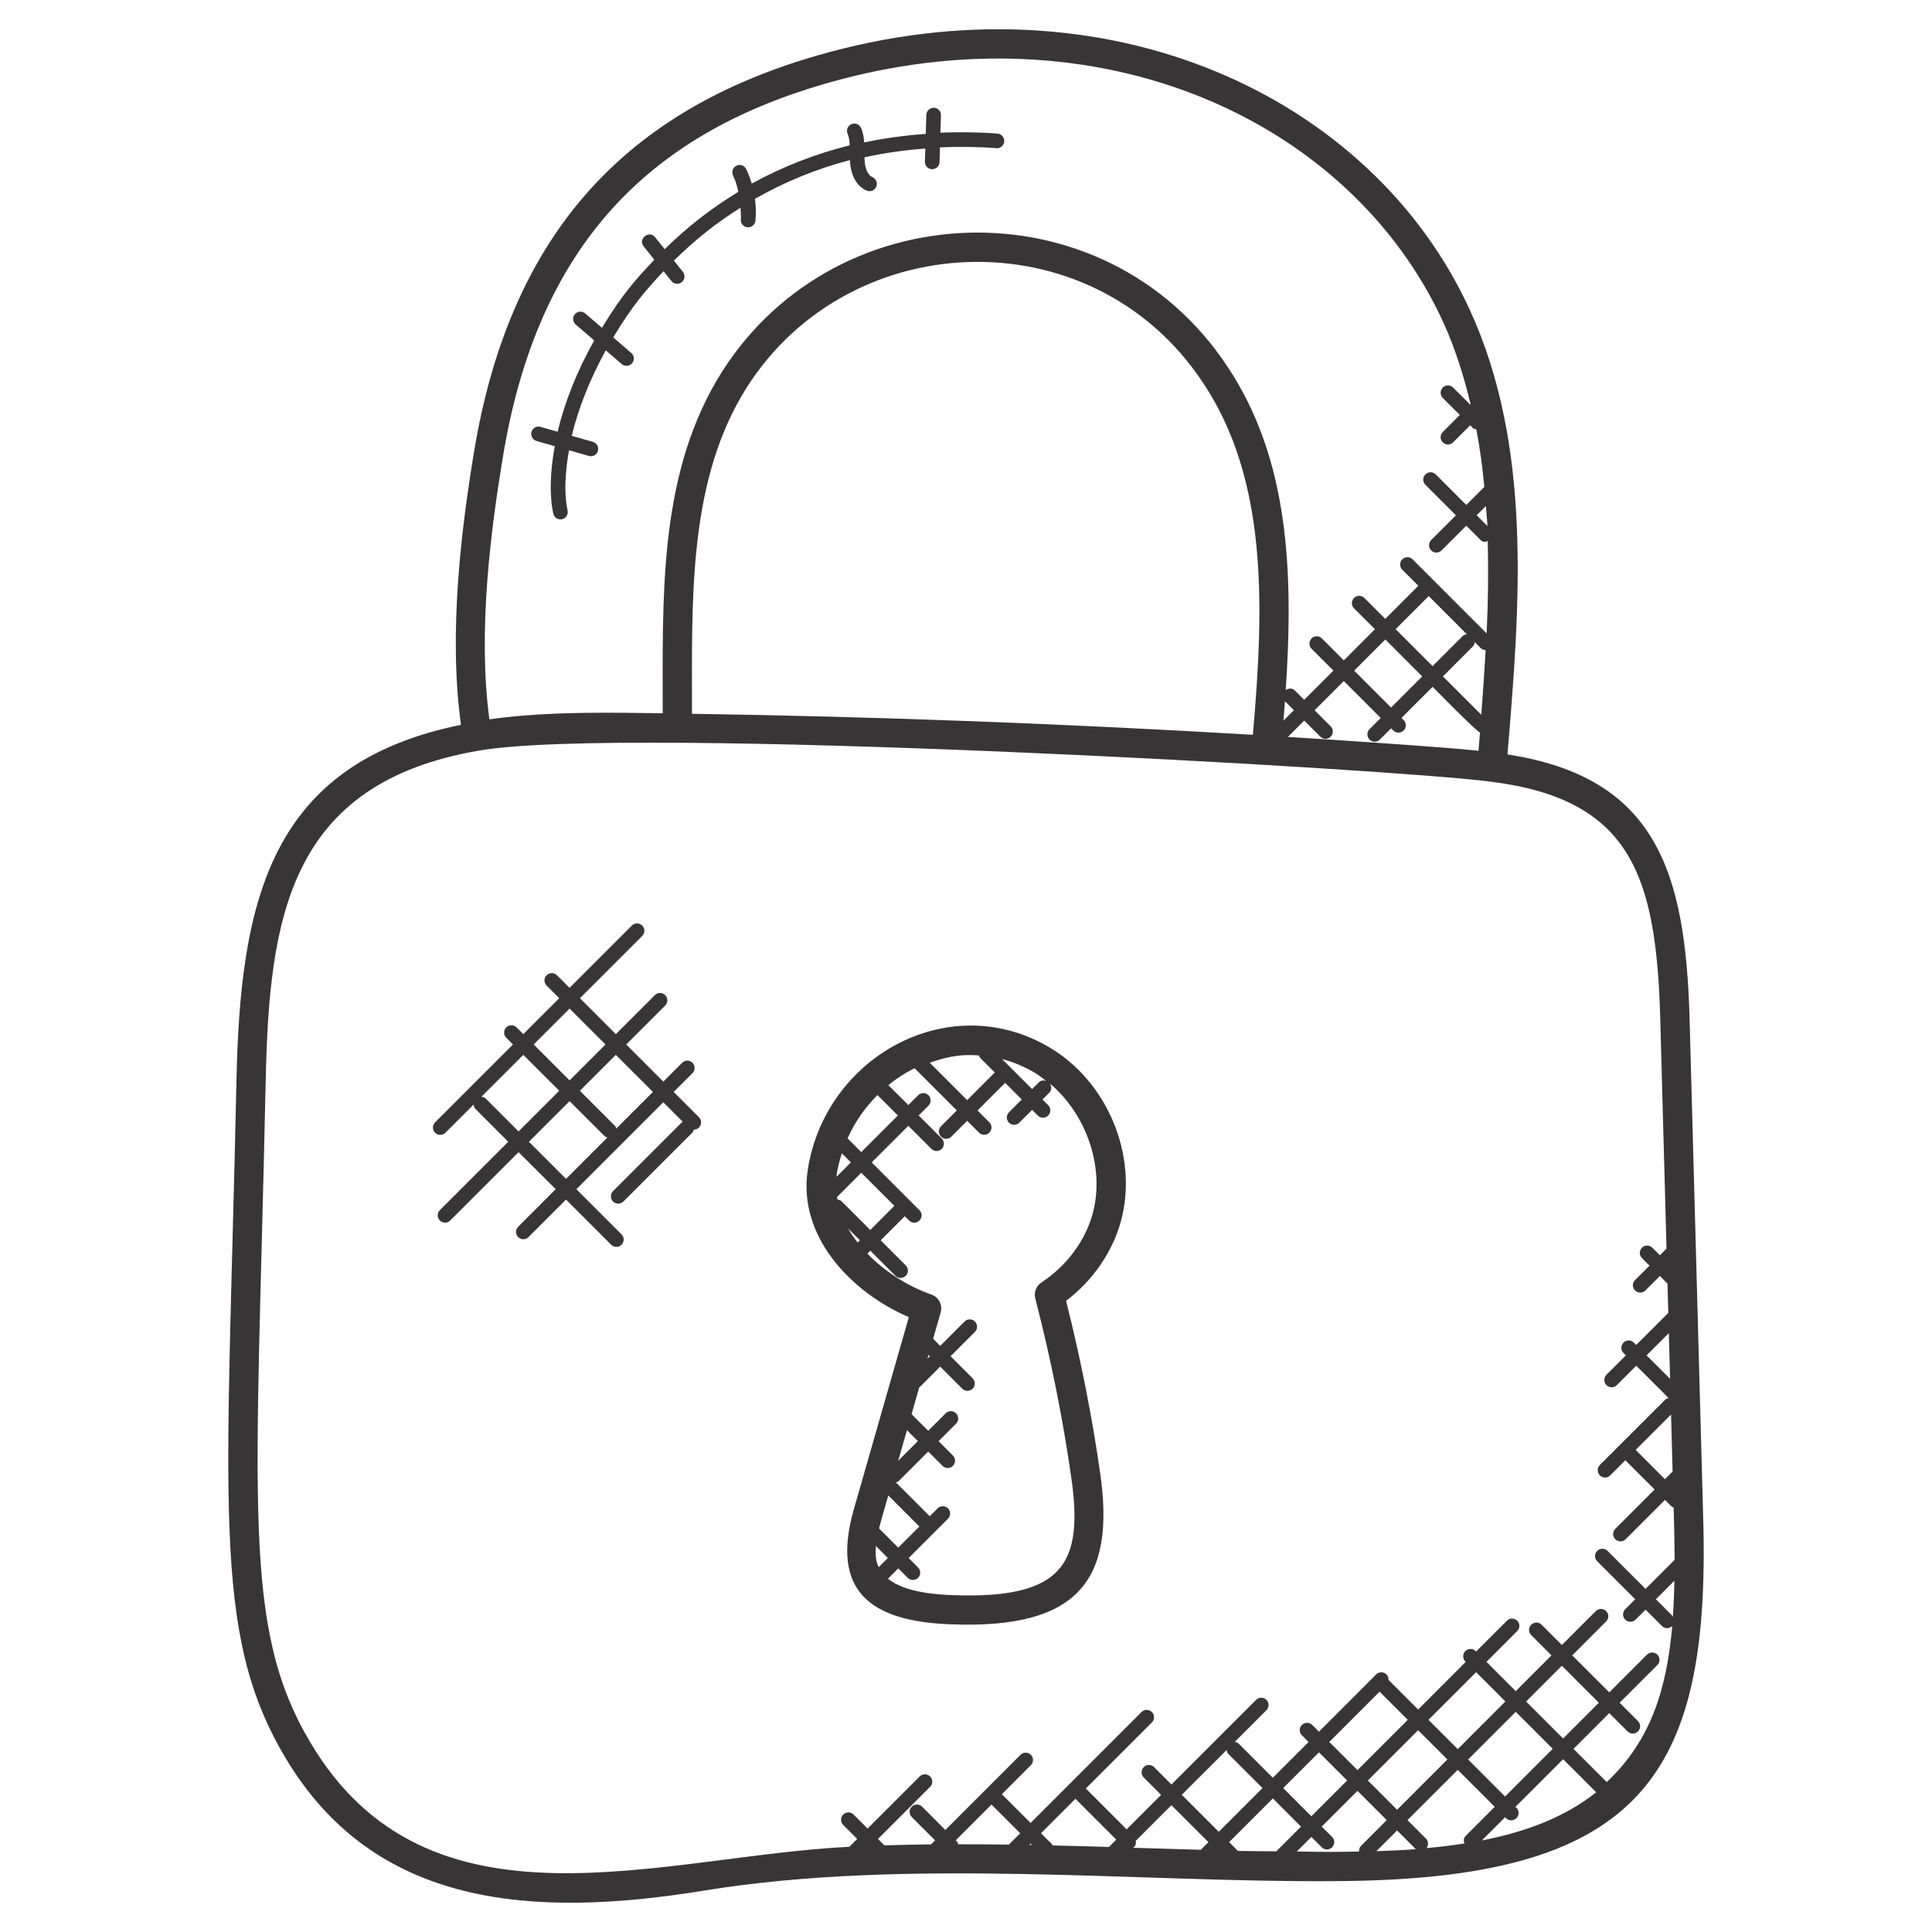<?xml version="1.0" encoding="UTF-8"?> <svg xmlns="http://www.w3.org/2000/svg" width="68" height="68" viewBox="0 0 68 68" fill="none"><path d="M31.988 46.359L30.043 53.156C29.254 55.967 30.584 57.075 33.499 57.172C37.97 57.338 39.254 55.596 38.726 51.878C38.442 49.874 38.037 47.826 37.522 45.785C38.461 45.073 39.154 44.072 39.45 42.991C40.08 40.684 38.978 38.038 36.889 36.837C33.333 34.783 29.017 37.248 28.428 41.195C28.086 43.483 29.899 45.457 31.988 46.359ZM29.447 41.347C29.485 41.09 29.552 40.84 29.63 40.594L29.949 40.913L29.445 41.417C29.45 41.392 29.444 41.371 29.447 41.347ZM29.477 42.22C29.472 42.191 29.462 42.163 29.457 42.134L30.314 41.277L31.479 42.442L30.631 43.291L29.617 42.279C29.579 42.238 29.528 42.228 29.477 42.22ZM30.267 43.655L30.188 43.733C30.062 43.574 29.947 43.41 29.849 43.238L30.267 43.655ZM32.681 47.687L32.728 47.734L32.642 47.819L32.681 47.687ZM30.93 55.157C30.921 55.138 30.907 55.121 30.899 55.102C30.818 54.892 30.805 54.663 30.828 54.414L31.25 54.837L30.93 55.157ZM30.94 53.797C30.969 53.68 31 53.562 31.035 53.437L31.265 52.634L32.359 53.728L31.615 54.471L30.94 53.797ZM31.922 50.337L32.306 50.722L31.614 51.414L31.922 50.337ZM36.822 38.045C36.734 38.017 36.639 38.021 36.569 38.091L36.327 38.333L35.569 37.576C35.565 37.572 35.567 37.566 35.563 37.562C35.559 37.558 35.553 37.56 35.549 37.556L35.268 37.274C35.648 37.374 36.02 37.526 36.375 37.731C36.534 37.821 36.678 37.933 36.822 38.045ZM34.46 37.149C34.472 37.174 34.47 37.205 34.492 37.227L35.013 37.748L34.041 38.721L32.724 37.404C33.507 37.132 33.944 37.112 34.46 37.149ZM32.19 37.598L33.677 39.084L33.12 39.641C33.02 39.742 33.02 39.905 33.12 40.006C33.221 40.107 33.384 40.107 33.485 40.006L34.041 39.449L34.458 39.865C34.559 39.967 34.721 39.967 34.822 39.865C34.923 39.764 34.923 39.602 34.822 39.501L34.406 39.084L35.378 38.113L35.963 38.698L35.513 39.149C35.412 39.25 35.412 39.413 35.513 39.514C35.614 39.615 35.777 39.615 35.877 39.514L36.328 39.064L36.528 39.264C36.629 39.365 36.791 39.365 36.892 39.264C36.993 39.163 36.993 39 36.892 38.899L36.693 38.699L36.935 38.457C37.022 38.37 37.02 38.239 36.953 38.138C38.247 39.223 38.898 41.107 38.457 42.721C38.197 43.677 37.538 44.559 36.653 45.141C36.469 45.262 36.382 45.487 36.438 45.7C36.986 47.818 37.413 49.946 37.708 52.025C38.135 55.025 37.436 56.286 33.537 56.144C32.435 56.107 31.683 55.914 31.253 55.565L31.616 55.203L31.948 55.534C32.049 55.635 32.212 55.635 32.313 55.534C32.414 55.433 32.414 55.271 32.313 55.17L31.981 54.838L33.366 53.454C33.467 53.353 33.467 53.19 33.366 53.089C33.265 52.989 33.102 52.989 33.001 53.089L32.724 53.367L31.532 52.175C31.563 52.162 31.598 52.162 31.622 52.137L32.67 51.089L33.174 51.593C33.275 51.694 33.438 51.694 33.539 51.593C33.64 51.492 33.64 51.33 33.539 51.229L33.035 50.724L33.65 50.109C33.751 50.008 33.751 49.845 33.65 49.744C33.549 49.643 33.386 49.643 33.285 49.744L32.67 50.359L32.084 49.773L32.351 48.84L33.092 48.1L33.868 48.877C33.969 48.977 34.132 48.977 34.233 48.877C34.334 48.776 34.334 48.613 34.233 48.512L33.456 47.735L34.313 46.878C34.414 46.777 34.414 46.614 34.313 46.513C34.213 46.412 34.05 46.412 33.95 46.513L33.093 47.37L32.843 47.121L33.109 46.193C33.183 45.931 33.041 45.656 32.785 45.566C31.959 45.277 31.151 44.764 30.529 44.124L30.632 44.021L31.515 44.903C31.616 45.004 31.779 45.004 31.88 44.903C31.981 44.802 31.981 44.639 31.88 44.538L30.997 43.656L31.845 42.807L31.996 42.959C32.097 43.059 32.26 43.059 32.361 42.959C32.462 42.858 32.462 42.695 32.361 42.594L30.681 40.913L31.97 39.624L32.782 40.436C32.882 40.537 33.045 40.537 33.146 40.436C33.247 40.335 33.247 40.172 33.146 40.072L32.334 39.26L32.679 38.914C32.78 38.814 32.78 38.651 32.679 38.55C32.578 38.449 32.416 38.449 32.315 38.55L31.97 38.895L31.267 38.192C31.549 37.962 31.858 37.761 32.19 37.598ZM30.884 38.542L31.603 39.261L30.314 40.55L29.831 40.066C30.085 39.498 30.444 38.98 30.884 38.542Z" fill="#373535"></path><path d="M8.322 38.042C8.005 52.922 7.424 57.444 10.027 61.835C13.161 67.139 18.738 67.529 24.795 66.54C31.944 65.378 40.081 66.261 46.97 66.21C57.654 66.164 60.203 62.647 59.948 53.481L59.468 35.861C59.324 30.661 58.285 27.361 53.058 26.553C53.504 21.237 53.934 15.715 51.736 10.915C48.287 3.378 38.918 -0.999 28.724 1.965C22.141 3.877 17.96 8.106 16.678 15.945C16.255 18.515 15.772 22.242 16.225 25.512C9.518 26.874 8.456 31.661 8.322 38.042ZM33.725 64.912C33.712 64.881 33.712 64.846 33.687 64.82L33.639 64.773L34.898 63.514L35.909 64.525L35.509 64.924C34.915 64.916 34.32 64.912 33.725 64.912ZM37.852 63.311L39.289 64.748L39.031 65.007C38.369 64.986 37.707 64.969 37.043 64.953C37.034 64.94 37.037 64.922 37.026 64.91L36.639 64.524L37.852 63.311ZM36.322 64.936C36.291 64.935 36.26 64.935 36.229 64.935L36.275 64.889L36.322 64.936ZM39.863 65.034C39.88 65.023 39.901 65.026 39.916 65.012C39.977 64.951 39.988 64.871 39.975 64.792L41.23 63.536L42.533 64.838L42.264 65.107C41.233 65.075 41.38 65.081 39.863 65.034ZM43.172 61.596C43.182 61.642 43.189 61.689 43.225 61.725L44.436 62.935L42.897 64.473L41.595 63.171L43.172 61.596ZM48.557 59.541L49.549 60.533L47.779 62.303L46.787 61.311L48.557 59.541ZM54.651 61.553L52.974 63.231L51.672 61.928L53.349 60.251L54.651 61.553ZM53.714 59.887L54.973 58.628L56.275 59.931L55.016 61.19L53.714 59.887ZM50.193 64.717L49.538 64.062L51.308 62.292L52.61 63.594L51.584 64.621C51.511 64.694 51.51 64.795 51.543 64.885C51.103 64.953 50.658 65.008 50.207 65.047C50.282 64.947 50.284 64.809 50.193 64.717ZM49.838 65.085C49.374 65.119 48.908 65.141 48.444 65.155L49.173 64.426L49.828 65.081C49.831 65.084 49.836 65.083 49.838 65.085ZM52.974 63.959L53.008 63.994C53.109 64.095 53.272 64.095 53.373 63.994C53.474 63.893 53.474 63.73 53.373 63.629L53.339 63.595L55.016 61.918L56.18 63.082C55.061 63.978 53.662 64.484 52.156 64.778L52.974 63.959ZM51.308 61.564L50.278 60.533L51.955 58.856L52.985 59.886L51.308 61.564ZM50.944 61.928L49.174 63.698L48.144 62.668L49.914 60.898L50.944 61.928ZM47.415 62.668L46.156 63.927L45.164 62.935L46.423 61.676L47.415 62.668ZM45.792 64.291L44.922 65.16C44.469 65.154 44.027 65.157 43.57 65.146L43.262 64.837L44.8 63.299L45.792 64.291ZM46.965 65.18C46.534 65.184 46.083 65.171 45.644 65.167L46.156 64.655L46.52 65.018C46.621 65.119 46.784 65.119 46.885 65.018C46.986 64.917 46.986 64.754 46.885 64.653L46.52 64.291L47.779 63.032L48.809 64.062L47.903 64.969C47.848 65.023 47.83 65.096 47.834 65.167C47.543 65.173 47.252 65.179 46.965 65.18ZM58.857 56.864L58.281 56.288L58.933 55.636C58.926 56.07 58.908 56.498 58.879 56.918C58.868 56.901 58.871 56.879 58.857 56.864ZM58.782 48.531L57.954 47.704L58.737 46.921L58.782 48.531ZM58.87 51.793L58.6 52.063L57.57 51.032L58.816 49.786L58.87 51.793ZM24.355 25.123C24.36 21.248 24.206 17.189 26.101 13.936C29.61 7.945 38.401 7.515 42.344 13.473C44.611 16.872 44.502 21.261 44.097 25.863C37.462 25.469 30.827 25.221 24.355 25.123ZM45.226 24.682L45.541 24.997L45.173 25.365C45.192 25.136 45.208 24.909 45.226 24.682ZM45.33 25.937L45.905 25.362L46.471 25.927C46.572 26.029 46.734 26.029 46.835 25.927C46.936 25.827 46.936 25.664 46.835 25.564L46.27 24.998L47.298 23.97L48.598 25.27L48.203 25.665C48.102 25.766 48.102 25.929 48.203 26.029C48.304 26.131 48.467 26.131 48.568 26.029L48.963 25.635L49.039 25.711C49.14 25.812 49.303 25.812 49.404 25.711C49.505 25.61 49.505 25.447 49.404 25.346L49.328 25.27L50.424 24.174C50.531 24.281 51.95 25.731 52.091 25.784C52.078 25.937 52.041 26.392 52.038 26.424C50.833 26.293 46.666 26.02 45.33 25.937ZM51.631 22.327C51.575 22.333 51.517 22.348 51.474 22.393L50.422 23.445L49.121 22.145L50.286 20.981L51.631 22.327ZM52.352 18.515L51.974 18.136L52.298 17.813C52.314 18.048 52.342 18.28 52.352 18.515ZM52.136 25.158L50.786 23.808L51.838 22.755C51.882 22.712 51.898 22.654 51.903 22.598L52.118 22.812C52.165 22.859 52.228 22.881 52.29 22.883C52.246 23.653 52.194 24.411 52.136 25.158ZM50.057 23.808L48.961 24.904L47.662 23.604L48.758 22.508L50.057 23.808ZM17.695 16.112C18.916 8.64 22.837 4.747 29.011 2.955C38.673 0.142 47.547 4.239 50.799 11.345C51.224 12.274 51.523 13.242 51.76 14.226L51.746 14.241L51.146 13.641C51.045 13.54 50.882 13.54 50.781 13.641C50.68 13.742 50.68 13.905 50.781 14.006L51.381 14.605L50.781 15.205C50.68 15.306 50.68 15.469 50.781 15.569C50.882 15.67 51.045 15.67 51.146 15.569L51.746 14.969L51.835 15.059C51.87 15.094 51.918 15.101 51.962 15.111C52.09 15.78 52.179 16.456 52.244 17.137L51.609 17.773L50.534 16.698C50.433 16.597 50.27 16.597 50.169 16.698C50.068 16.799 50.068 16.962 50.169 17.063L51.244 18.137L50.373 19.008C50.272 19.109 50.272 19.272 50.373 19.373C50.474 19.474 50.637 19.474 50.738 19.373L51.609 18.502L52.106 19C52.212 19.106 52.273 19.073 52.361 19.045C52.391 20.131 52.376 21.219 52.325 22.294L49.72 19.688C49.619 19.587 49.456 19.587 49.355 19.688C49.254 19.789 49.254 19.952 49.355 20.052L49.921 20.617L48.757 21.782L48.022 21.047C47.921 20.946 47.758 20.946 47.658 21.047C47.557 21.148 47.557 21.311 47.658 21.412L48.393 22.146L47.298 23.243L46.528 22.471C46.427 22.37 46.264 22.37 46.163 22.471C46.062 22.572 46.062 22.735 46.163 22.835L46.932 23.603L45.904 24.631L45.576 24.304C45.487 24.214 45.353 24.217 45.253 24.287C45.533 20.104 45.364 16.146 43.201 12.901C38.858 6.338 29.126 6.735 25.211 13.415C23.18 16.903 23.326 21.064 23.326 25.105C21.68 25.085 19.322 25.021 17.225 25.318C16.805 22.202 17.285 18.6 17.695 16.112ZM16.882 26.415C22.062 25.518 49.117 27.065 52.432 27.508H52.439C57.407 28.123 58.296 30.804 58.437 35.889L58.656 43.947L58.422 44.181L58.156 43.916C58.055 43.815 57.892 43.815 57.791 43.916C57.691 44.017 57.691 44.179 57.791 44.28L58.057 44.546L57.548 45.055C57.447 45.156 57.447 45.319 57.548 45.419C57.649 45.52 57.812 45.52 57.913 45.419L58.422 44.91L58.69 45.178L58.718 46.213C58.717 46.214 58.714 46.214 58.713 46.215L57.59 47.338L57.507 47.256C57.406 47.155 57.243 47.155 57.142 47.256C57.041 47.357 57.041 47.52 57.142 47.621L57.226 47.703L56.542 48.387C56.441 48.488 56.441 48.651 56.542 48.752C56.643 48.853 56.806 48.853 56.907 48.752L57.59 48.068L58.732 49.21C58.691 49.222 58.647 49.227 58.615 49.259L56.31 51.563C56.209 51.664 56.209 51.827 56.31 51.928C56.411 52.029 56.574 52.029 56.675 51.928L57.207 51.396L58.238 52.426L56.853 53.811C56.752 53.912 56.752 54.074 56.853 54.175C56.954 54.276 57.117 54.276 57.218 54.175L58.602 52.791L58.836 53.025C58.856 53.044 58.884 53.042 58.906 53.053L58.919 53.509C58.932 53.977 58.939 54.441 58.941 54.901L57.918 55.924L56.581 54.587C56.48 54.486 56.317 54.486 56.216 54.587C56.115 54.688 56.115 54.851 56.216 54.952L57.553 56.289L57.202 56.641C57.101 56.742 57.101 56.905 57.202 57.006C57.303 57.107 57.466 57.107 57.567 57.006L57.918 56.654L58.494 57.23C58.545 57.281 58.611 57.305 58.676 57.305C58.742 57.305 58.807 57.28 58.858 57.23C58.662 59.428 58.121 61.247 56.551 62.724L55.382 61.554L56.641 60.295L57.287 60.941C57.388 61.042 57.55 61.042 57.651 60.941C57.752 60.84 57.752 60.678 57.651 60.577L57.005 59.931L58.333 58.603C58.434 58.502 58.434 58.339 58.333 58.238C58.233 58.137 58.07 58.137 57.969 58.238L56.641 59.566L55.337 58.264L56.531 57.069C56.632 56.968 56.632 56.806 56.531 56.705C56.431 56.604 56.268 56.604 56.167 56.705L54.973 57.899L54.259 57.185C54.158 57.084 53.995 57.084 53.894 57.185C53.793 57.286 53.793 57.449 53.894 57.55L54.608 58.264L53.349 59.523L52.319 58.492L53.402 57.408C53.503 57.307 53.503 57.145 53.402 57.044C53.301 56.943 53.139 56.943 53.038 57.044L51.954 58.128L51.939 58.113C51.838 58.012 51.676 58.012 51.575 58.113C51.474 58.214 51.474 58.377 51.575 58.478L51.589 58.492L49.914 60.17L48.878 59.134C48.876 59.132 48.873 59.133 48.871 59.131C48.875 59.06 48.856 58.989 48.801 58.935C48.7 58.834 48.537 58.834 48.436 58.935L46.423 60.949L46.187 60.713C46.086 60.612 45.923 60.612 45.822 60.713C45.721 60.814 45.721 60.976 45.822 61.077L46.058 61.313L44.799 62.572L43.589 61.363C43.553 61.327 43.505 61.319 43.459 61.309L44.574 60.194C44.675 60.093 44.675 59.931 44.574 59.83C44.473 59.729 44.31 59.729 44.21 59.83L41.231 62.808L40.62 62.197C40.52 62.096 40.357 62.096 40.256 62.197C40.155 62.298 40.155 62.461 40.256 62.562L40.867 63.173L39.654 64.387L38.217 62.949L40.543 60.623C40.644 60.522 40.644 60.359 40.543 60.258C40.442 60.157 40.279 60.157 40.178 60.258L36.274 64.162L35.262 63.151L36.283 62.129C36.384 62.028 36.384 61.865 36.283 61.765C36.182 61.664 36.019 61.664 35.918 61.765L33.273 64.41L32.454 63.588C32.353 63.487 32.191 63.487 32.091 63.588C31.99 63.689 31.99 63.852 32.091 63.953L32.912 64.774L32.77 64.916C32.22 64.921 31.673 64.935 31.127 64.951L30.901 64.725L32.737 62.89C32.838 62.789 32.838 62.626 32.737 62.525C32.636 62.424 32.473 62.424 32.372 62.525L30.536 64.36L30.042 63.866C29.941 63.765 29.779 63.765 29.678 63.866C29.577 63.967 29.577 64.13 29.678 64.231L30.171 64.725L29.895 65.001C23.238 65.327 15.082 68.369 10.913 61.312C8.494 57.229 9.034 52.933 9.351 38.066C9.473 32.318 10.149 27.555 16.882 26.415Z" fill="#373535"></path><path d="M18.884 15.521L19.526 15.705C19.36 16.615 19.335 17.437 19.474 18.078C19.5 18.198 19.607 18.281 19.725 18.281C19.744 18.281 19.761 18.279 19.78 18.274C19.919 18.245 20.007 18.108 19.977 17.968C19.855 17.407 19.88 16.669 20.028 15.848L20.726 16.048C20.858 16.087 21.005 16.011 21.044 15.872C21.083 15.735 21.004 15.593 20.868 15.552L20.124 15.339C20.349 14.402 20.75 13.368 21.32 12.331L21.883 12.814C21.989 12.906 22.153 12.895 22.246 12.787C22.339 12.679 22.327 12.516 22.22 12.424L21.583 11.877C22.26 10.75 22.708 10.238 23.355 9.545L23.632 9.892C23.721 10.002 23.884 10.021 23.995 9.932C24.106 9.844 24.124 9.682 24.035 9.569L23.719 9.174C24.437 8.46 25.22 7.839 26.062 7.311C26.067 7.447 26.09 7.582 26.076 7.717C26.061 7.858 26.163 7.985 26.305 8C26.314 8.001 26.323 8.001 26.333 8.001C26.462 8.001 26.574 7.903 26.588 7.771C26.616 7.514 26.605 7.254 26.572 6.997C27.614 6.406 28.729 5.942 29.915 5.636C29.937 6.164 30.149 6.555 30.502 6.708C30.637 6.766 30.786 6.701 30.841 6.574C30.898 6.444 30.838 6.292 30.707 6.235C30.514 6.152 30.436 5.854 30.428 5.603C30.427 5.581 30.428 5.557 30.428 5.536C31.122 5.383 31.837 5.283 32.568 5.229L32.554 5.689C32.55 5.833 32.661 5.951 32.804 5.955H32.811C32.95 5.955 33.065 5.844 33.069 5.706L33.084 5.187C33.734 5.16 34.395 5.163 35.069 5.215C35.198 5.241 35.334 5.121 35.345 4.979C35.356 4.837 35.25 4.714 35.108 4.702C34.427 4.65 33.758 4.645 33.1 4.669L33.118 4.056C33.123 3.915 33.011 3.796 32.869 3.792C32.733 3.795 32.609 3.899 32.604 4.041L32.584 4.713C31.843 4.764 31.12 4.865 30.416 5.014C30.404 4.843 30.379 4.669 30.304 4.502C30.246 4.372 30.094 4.314 29.963 4.372C29.834 4.43 29.775 4.582 29.834 4.712C29.886 4.83 29.901 4.969 29.906 5.115C28.688 5.418 27.535 5.871 26.459 6.462C26.407 6.286 26.344 6.114 26.264 5.95C26.201 5.821 26.045 5.771 25.918 5.833C25.792 5.896 25.739 6.051 25.802 6.178C25.891 6.358 25.941 6.555 25.989 6.752C25.055 7.315 24.188 7.988 23.395 8.77L23.059 8.351C22.85 8.087 22.442 8.404 22.657 8.673L23.03 9.141C22.368 9.844 21.924 10.331 21.186 11.537L20.597 11.031C20.49 10.939 20.327 10.952 20.234 11.058C20.142 11.166 20.154 11.329 20.262 11.421L20.914 11.982C20.292 13.089 19.867 14.189 19.626 15.197L19.026 15.025C18.889 14.983 18.747 15.064 18.707 15.201C18.668 15.338 18.747 15.481 18.884 15.521Z" fill="#373535"></path><path d="M15.678 39.867L16.669 38.876C16.675 38.933 16.691 38.989 16.734 39.032L17.888 40.186L15.481 42.593C15.38 42.694 15.38 42.856 15.481 42.957C15.582 43.058 15.745 43.058 15.846 42.957L18.252 40.551L19.559 41.856L18.237 43.178C18.136 43.279 18.136 43.442 18.237 43.542C18.338 43.643 18.501 43.643 18.601 43.542L19.922 42.221L21.511 43.81C21.612 43.911 21.775 43.911 21.876 43.81C21.977 43.709 21.977 43.547 21.876 43.446L20.286 41.856L23.346 38.796L24.031 39.481C24.025 39.486 24.017 39.484 24.012 39.489L21.577 41.924C21.476 42.025 21.476 42.188 21.577 42.289C21.678 42.39 21.841 42.39 21.942 42.289L24.377 39.854C24.402 39.828 24.403 39.792 24.416 39.76L24.418 39.761C24.484 39.761 24.55 39.737 24.6 39.686C24.701 39.585 24.701 39.422 24.6 39.322L23.711 38.433L24.373 37.771C24.474 37.67 24.474 37.507 24.373 37.406C24.273 37.305 24.11 37.305 24.01 37.406L23.347 38.069L22.041 36.762L23.413 35.39C23.514 35.289 23.514 35.126 23.413 35.025C23.312 34.924 23.149 34.924 23.049 35.025L21.676 36.398L20.412 35.133L22.604 32.941C22.705 32.84 22.705 32.677 22.604 32.576C22.503 32.475 22.341 32.475 22.24 32.576L20.047 34.769L19.603 34.325C19.502 34.224 19.339 34.224 19.239 34.325C19.139 34.425 19.139 34.588 19.239 34.689L19.683 35.133L18.419 36.398L18.183 36.161C18.082 36.061 17.92 36.061 17.819 36.161C17.718 36.263 17.718 36.425 17.819 36.526L18.055 36.762L15.314 39.503C15.213 39.604 15.213 39.767 15.314 39.867C15.414 39.968 15.578 39.968 15.678 39.867ZM18.616 40.187L20.047 38.756L21.288 39.996C21.314 40.022 21.349 40.022 21.38 40.035L19.922 41.493L18.616 40.187ZM22.982 38.432L21.689 39.724C21.677 39.692 21.676 39.657 21.65 39.632L20.41 38.391L21.674 37.127L22.982 38.432ZM20.047 35.498L21.311 36.762L20.047 38.026L18.783 36.762L20.047 35.498ZM19.683 38.391L18.251 39.822L17.098 38.668C17.054 38.625 16.997 38.609 16.942 38.603L18.418 37.127L19.683 38.391Z" fill="#373535"></path></svg> 